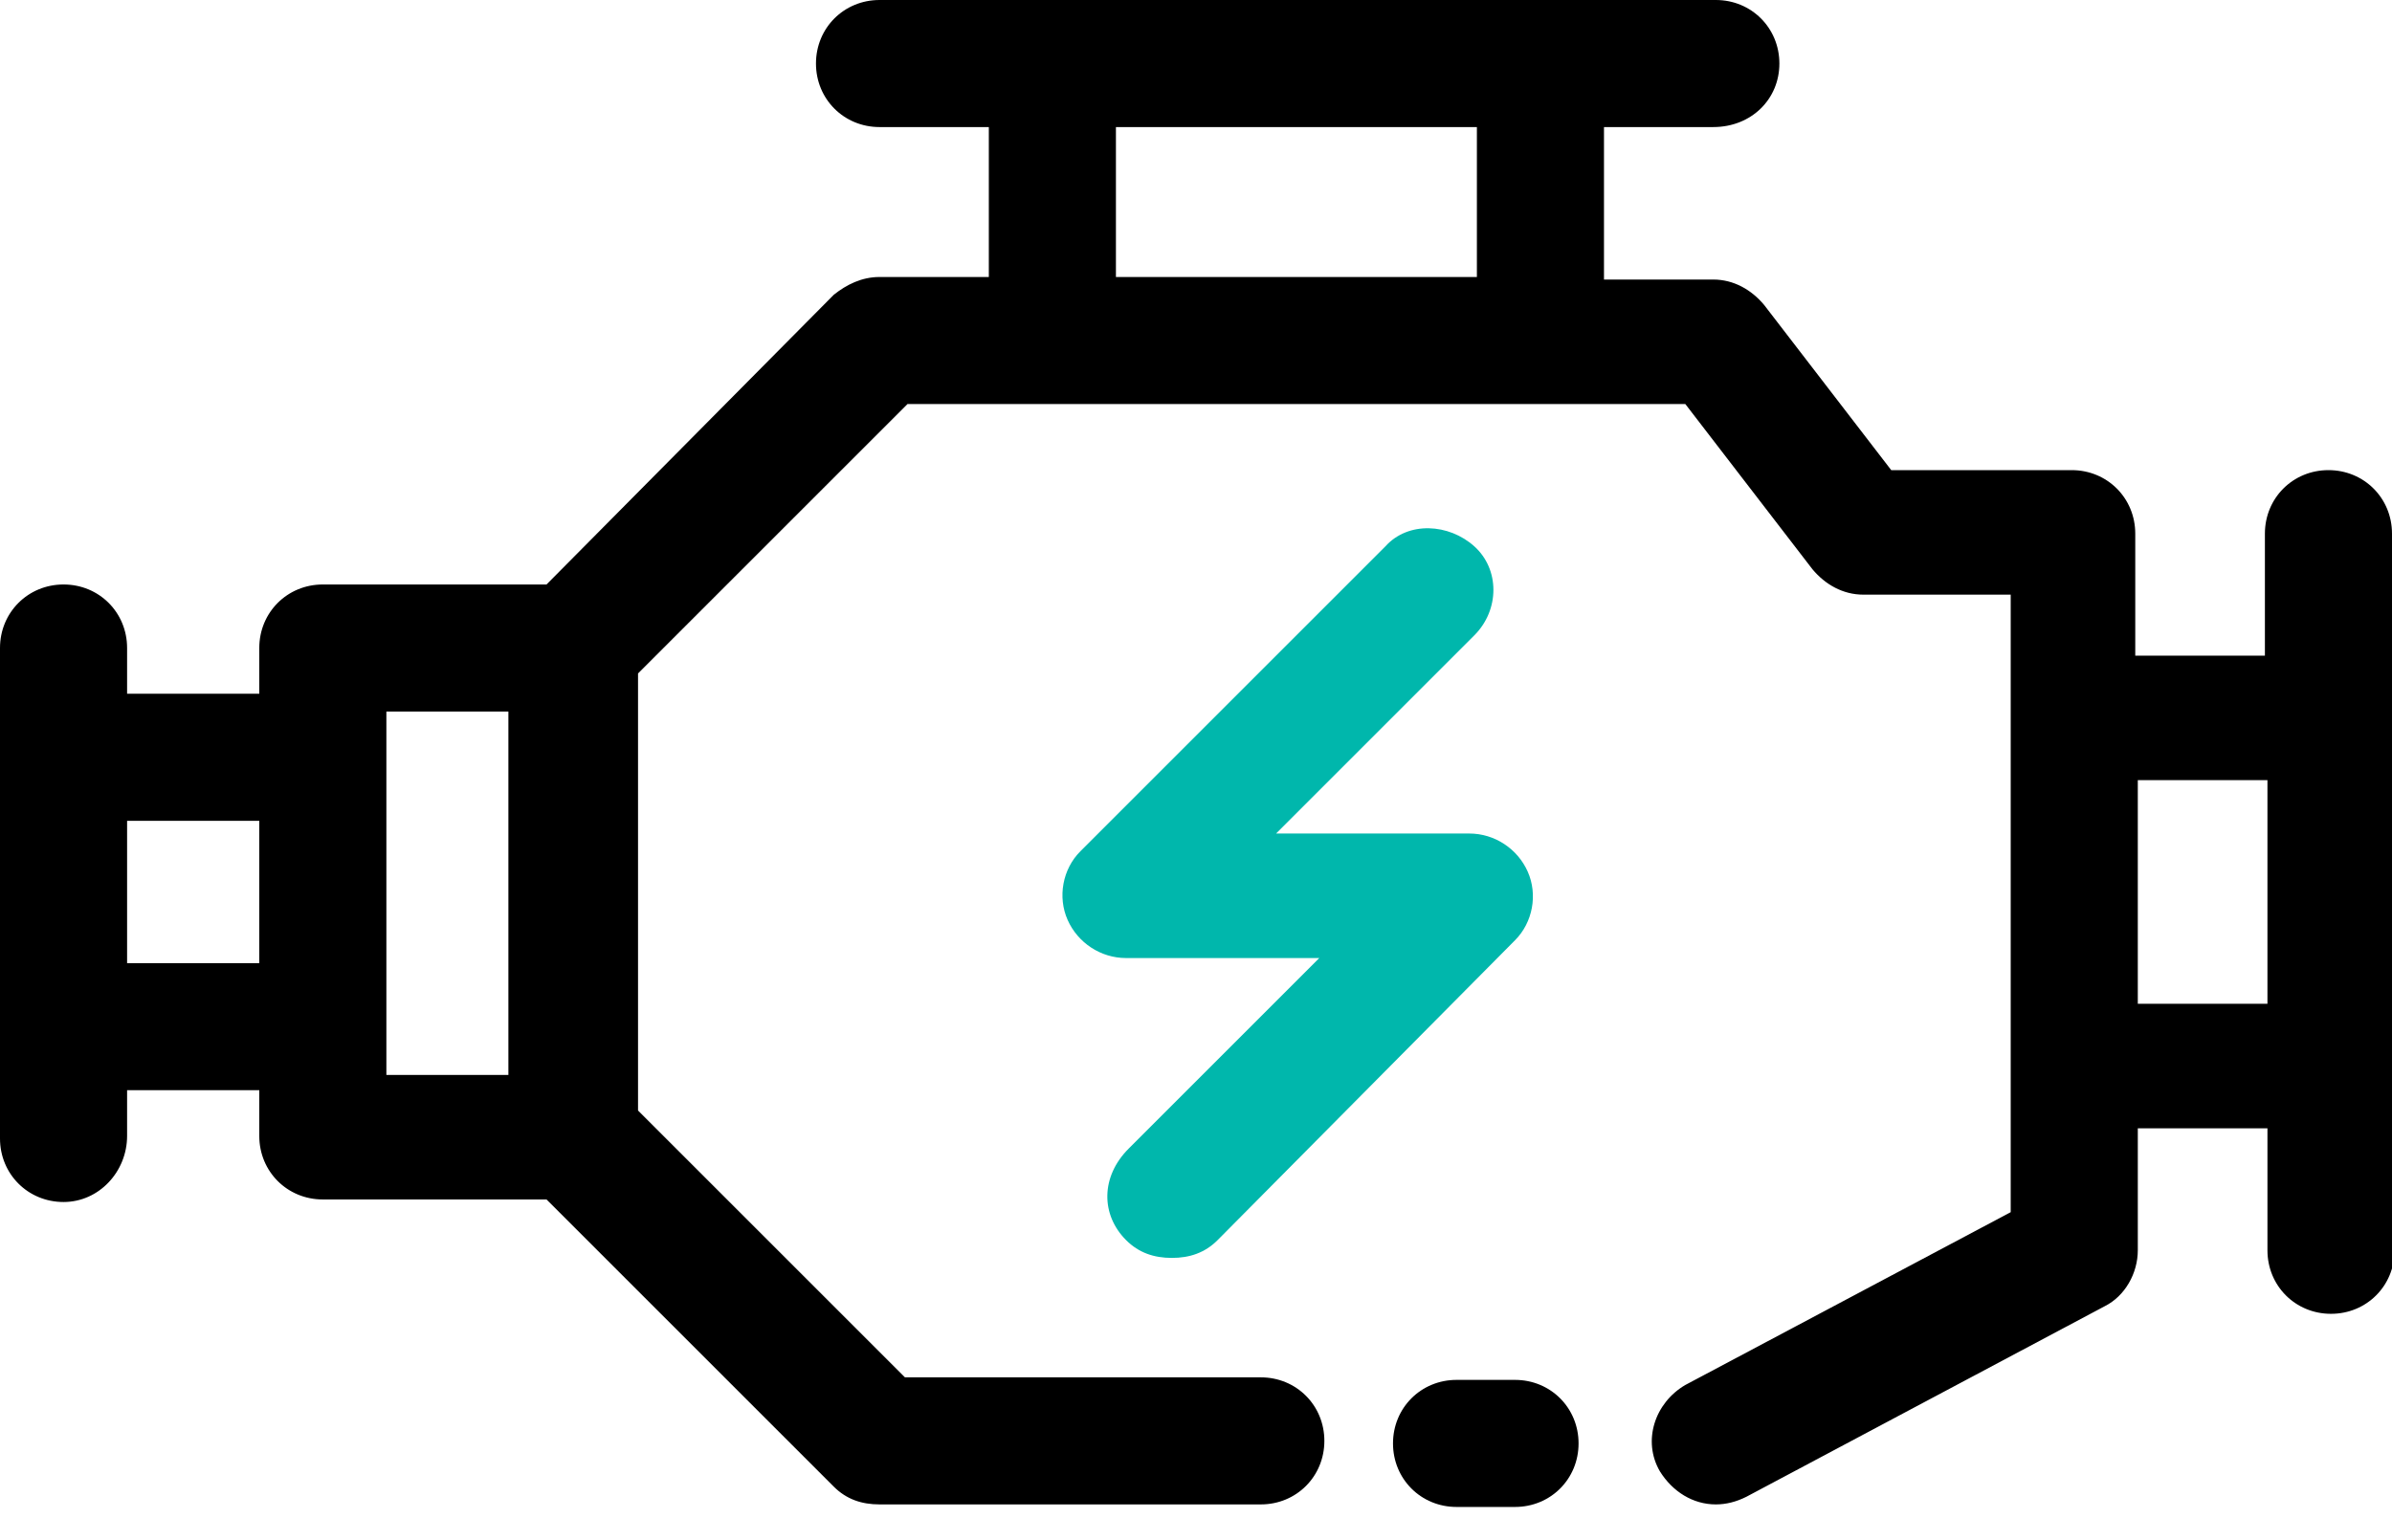 <?xml version="1.0" encoding="utf-8"?>
<!-- Generator: Adobe Illustrator 26.0.1, SVG Export Plug-In . SVG Version: 6.00 Build 0)  -->
<svg version="1.1" id="Calque_1" xmlns="http://www.w3.org/2000/svg" xmlns:xlink="http://www.w3.org/1999/xlink" x="0px" y="0px"
	 viewBox="0 0 94.1 60.6" style="enable-background:new 0 0 94.1 60.6;" xml:space="preserve">
<style type="text/css">
	.st0{fill:#00B7AC;}
</style>
<g>
	<path d="M59.6,54.3h-2.3c-1.4,0-2.5,1.1-2.5,2.5c0,1.4,1.1,2.5,2.5,2.5h2.3c1.4,0,2.5-1.1,2.5-2.5C62.1,55.4,61,54.3,59.6,54.3z"/>
	<path d="M94.1,42l0-13.8c0,0,0,0,0,0c0,0,0,0,0,0V21c0-1.4-1.1-2.5-2.5-2.5c-1.4,0-2.5,1.1-2.5,2.5v4.8h-5.1V21
		c0-1.4-1.1-2.5-2.5-2.5h-7.1l-5-6.5c-0.5-0.6-1.2-1-2-1h-4.3V5h4.3C68.9,5,70,3.9,70,2.5S68.9,0,67.5,0H34.6
		c-1.4,0-2.5,1.1-2.5,2.5S33.2,5,34.6,5h4.3v5.9h-4.3c-0.7,0-1.3,0.3-1.8,0.7L21.5,23h-8.8c-1.4,0-2.5,1.1-2.5,2.5v1.8H5v-1.8
		C5,24.1,3.9,23,2.5,23S0,24.1,0,25.5v19.3c0,1.4,1.1,2.5,2.5,2.5S5,46.1,5,44.7v-1.8h5.2v1.8c0,1.4,1.1,2.5,2.5,2.5h8.8l11.3,11.3
		c0.5,0.5,1.1,0.7,1.8,0.7h15c1.4,0,2.5-1.1,2.5-2.5c0-1.4-1.1-2.5-2.5-2.5H35.6L25.1,43.7V26.5l10.6-10.6h30.6l5,6.5
		c0.5,0.6,1.2,1,2,1h5.8l0,24.3l-12.8,6.8c-1.2,0.7-1.7,2.2-1,3.4c0.5,0.8,1.3,1.3,2.2,1.3c0.4,0,0.8-0.1,1.2-0.3l14.1-7.5
		c0.8-0.4,1.3-1.3,1.3-2.2v-4.8h5.1v4.8c0,1.4,1.1,2.5,2.5,2.5s2.5-1.1,2.5-2.5L94.1,42C94.1,42,94.1,42,94.1,42
		C94.1,42,94.1,42,94.1,42z M5,37.9v-5.6h5.2v5.6H5z M15.2,28h4.8v14.3h-4.8V28z M43.9,5h14.2v5.9H43.9V5z M84.1,39.5v-8.8h5.1v8.8
		H84.1z"/>
	<path class="st0" d="M44.3,48.8c0.5,0.5,1.1,0.7,1.8,0.7s1.3-0.2,1.8-0.7L59.6,37c0.7-0.7,0.9-1.8,0.5-2.7
		c-0.4-0.9-1.3-1.5-2.3-1.5h-7.6l7.8-7.8c1-1,1-2.6,0-3.5s-2.6-1-3.5,0L42.5,33.5c-0.7,0.7-0.9,1.8-0.5,2.7s1.3,1.5,2.3,1.5h7.6
		l-7.5,7.5C43.3,46.3,43.3,47.8,44.3,48.8z"/>
</g>
</svg>
